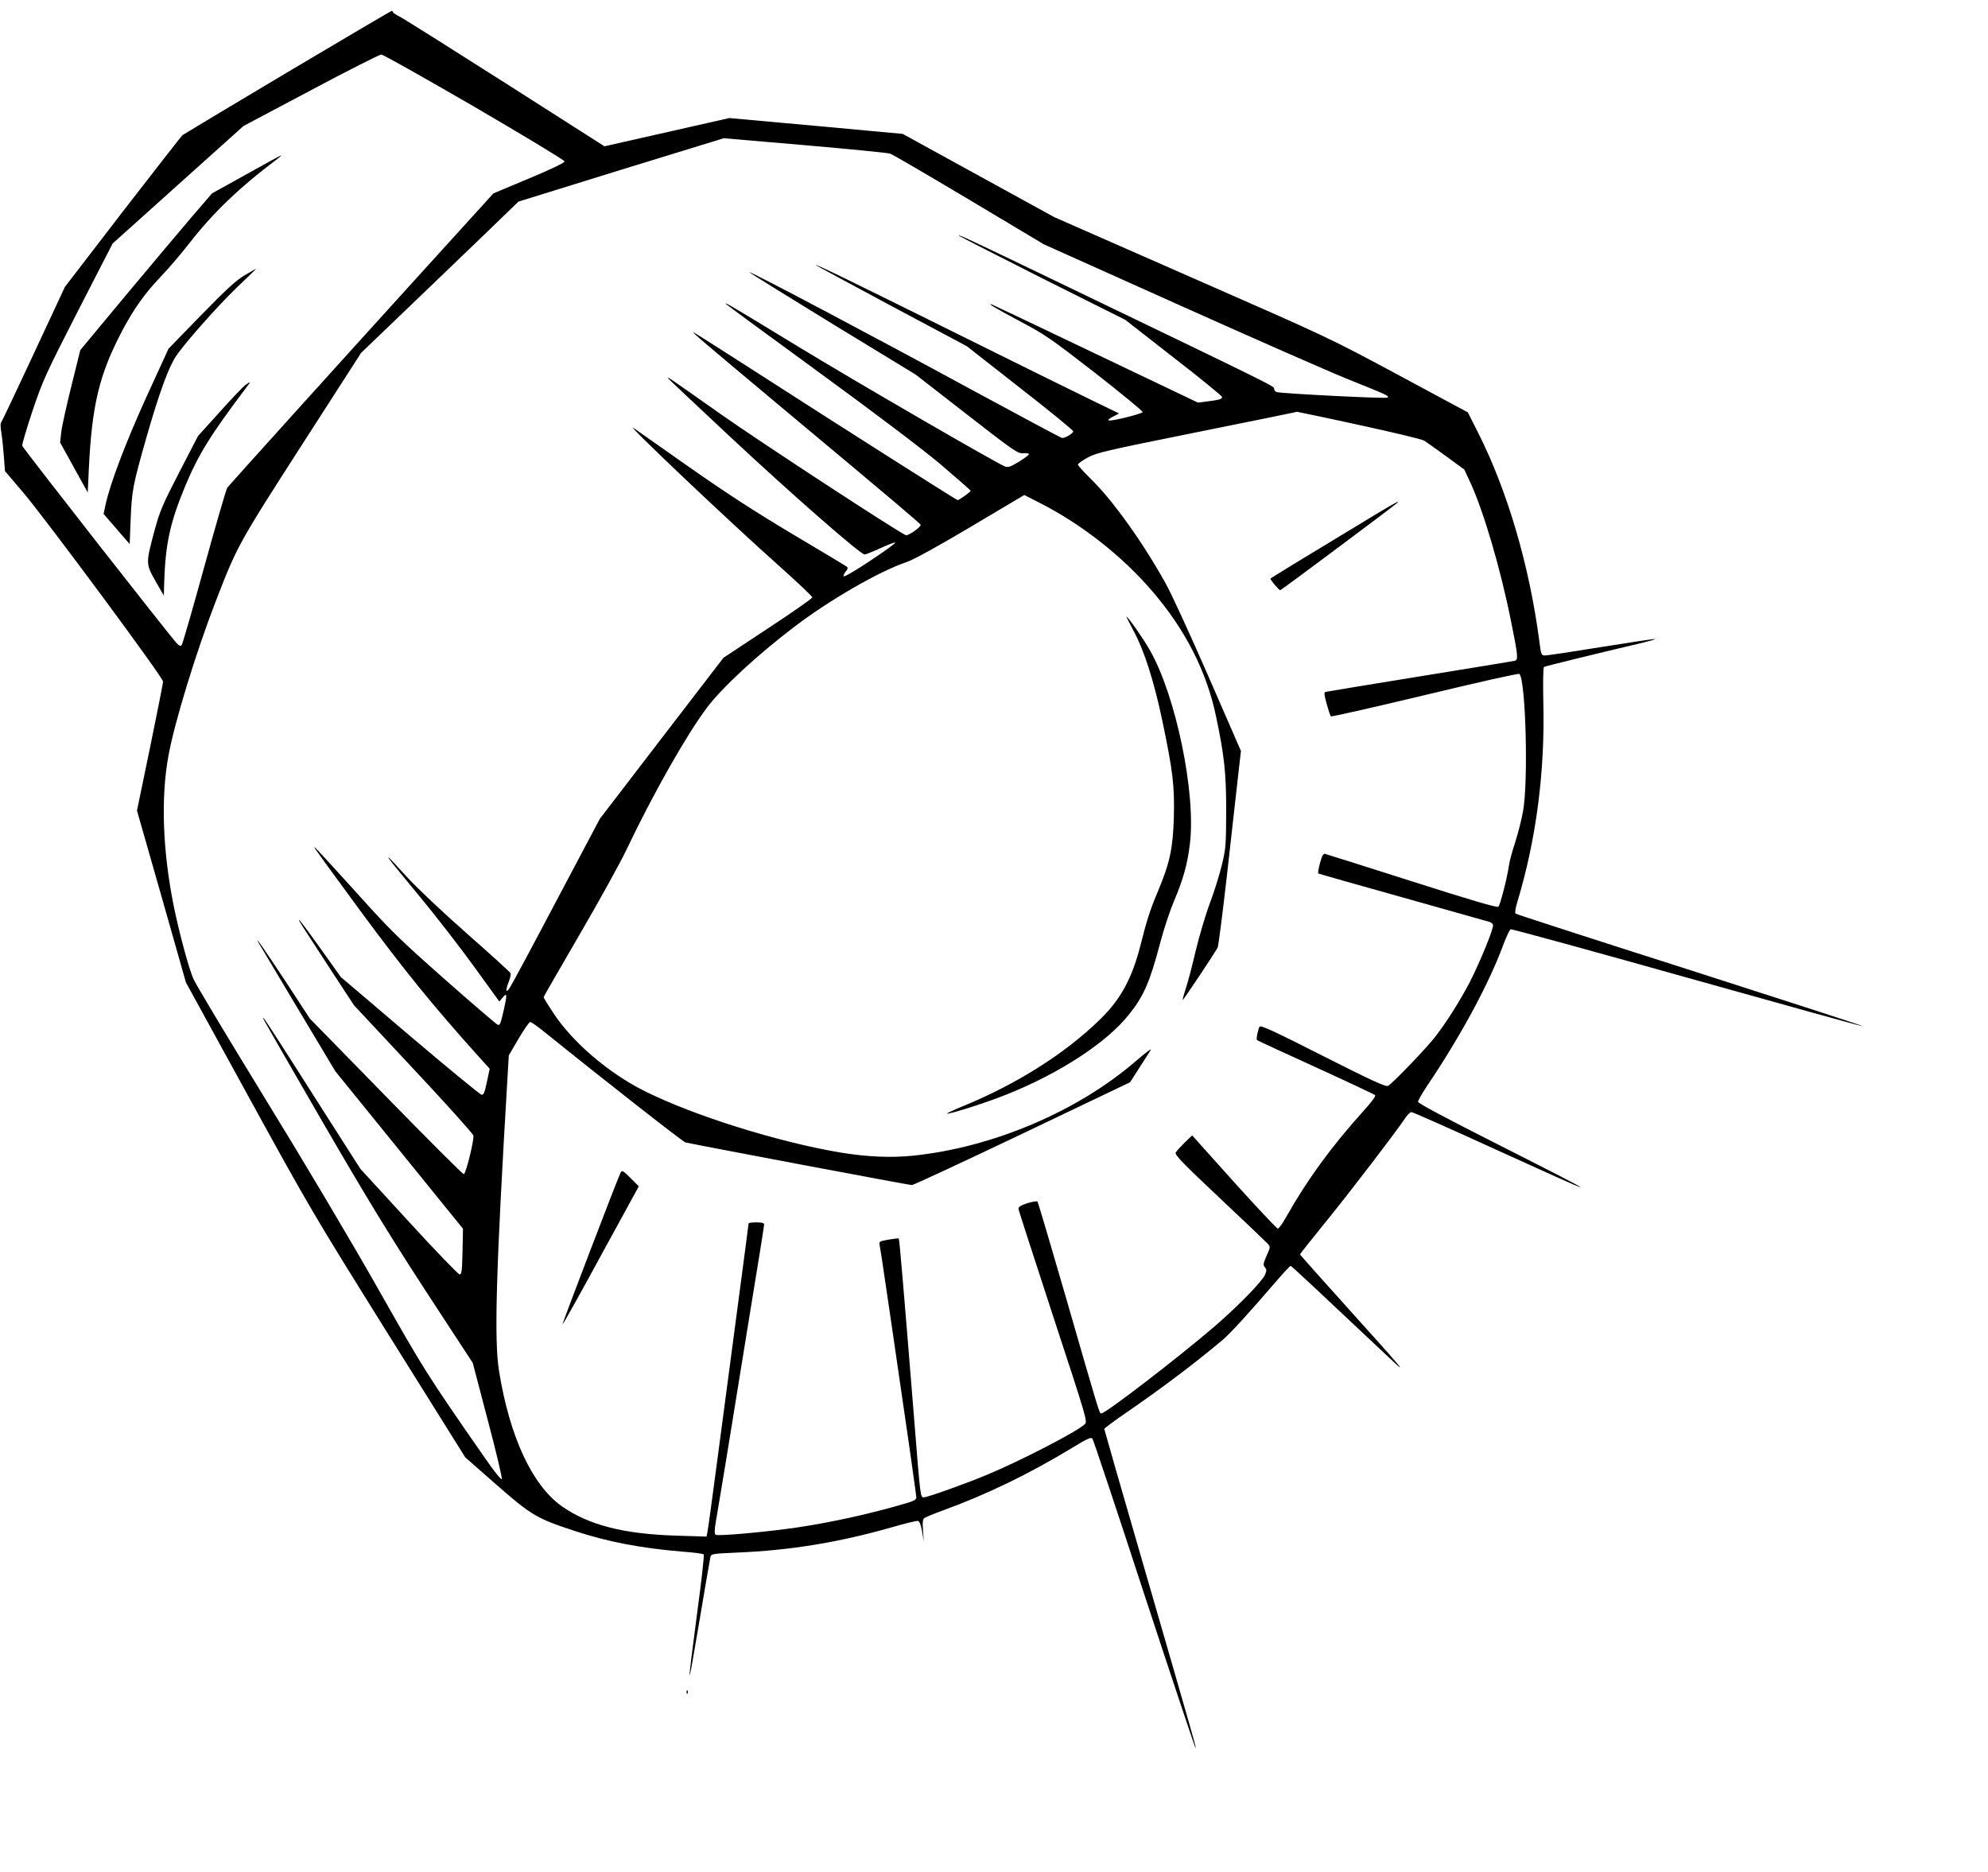 <?xml version="1.0" standalone="no"?>
<!DOCTYPE svg PUBLIC "-//W3C//DTD SVG 20010904//EN"
 "http://www.w3.org/TR/2001/REC-SVG-20010904/DTD/svg10.dtd">
<svg version="1.0" xmlns="http://www.w3.org/2000/svg"
 width="1280pt" height="1205pt" viewBox="0 0 1280 1205"
 preserveAspectRatio="xMidYMid meet">
<g transform="translate(0,1205) scale(0.1,-0.1)"
fill="#000000" stroke="none">
<path d="M1851 11585 c-365 -217 -669 -400 -676 -405 -7 -6 -180 -228 -385
-493 l-372 -484 -200 -429 c-110 -236 -204 -434 -209 -441 -7 -7 -7 -32 0 -70
5 -32 12 -100 16 -152 l7 -94 120 -141 c145 -171 898 -1188 898 -1214 0 -10
-38 -201 -84 -425 l-84 -406 158 -553 157 -553 403 -735 c392 -714 417 -757
899 -1529 l496 -793 200 -176 c225 -197 260 -218 500 -297 217 -72 434 -113
700 -135 71 -5 132 -13 136 -18 4 -4 -14 -169 -41 -367 -69 -524 -67 -540 10
-81 38 226 71 419 74 431 5 21 13 22 170 29 342 14 654 65 995 162 85 25 161
43 170 42 11 -2 20 -23 28 -68 l11 -65 -5 70 c-4 53 -2 73 8 81 8 6 61 28 119
49 279 101 558 236 836 405 98 60 120 69 128 57 6 -8 157 -460 335 -1006 179
-545 327 -989 329 -986 4 4 5 3 -349 1224 -132 454 -239 828 -239 831 0 4 64
52 143 106 231 159 442 318 620 468 47 39 180 185 346 379 46 53 87 97 91 97
5 0 169 -153 669 -624 86 -80 23 -7 -291 341 -175 194 -318 355 -318 357 0 3
73 94 161 203 152 186 455 582 515 672 15 23 33 41 42 41 8 0 234 -100 501
-222 771 -351 773 -350 59 12 -327 165 -518 267 -518 276 0 8 26 54 58 102
218 323 398 658 488 901 21 57 44 105 50 108 7 3 520 -138 1139 -312 620 -174
1128 -315 1131 -313 2 3 -499 165 -1113 362 -615 196 -1121 360 -1125 364 -5
5 0 37 11 73 122 404 179 839 168 1287 -3 128 -1 224 4 228 8 5 371 94 632
155 49 12 87 23 84 25 -2 2 -156 -21 -342 -51 -186 -30 -350 -55 -365 -55 -27
0 -27 2 -39 93 -64 487 -206 971 -397 1347 l-63 125 -448 241 c-447 240 -450
241 -1332 628 l-883 388 -488 268 -488 268 -229 21 c-125 12 -376 35 -557 51
l-330 30 -402 -91 -402 -91 -638 407 c-352 224 -658 417 -681 428 -24 12 -43
25 -43 29 0 4 -3 8 -7 8 -5 0 -307 -178 -672 -395z m1204 -223 c329 -192 580
-344 580 -351 0 -9 -85 -50 -229 -110 l-229 -96 -436 -480 c-467 -514 -1258
-1390 -1278 -1415 -6 -9 -73 -238 -148 -510 -75 -272 -140 -499 -146 -505 -6
-6 -16 -2 -28 10 -41 42 -994 1260 -998 1275 -2 8 28 109 66 224 67 198 83
233 293 644 l223 434 422 379 421 378 434 230 c238 127 442 230 453 230 11 0
281 -152 600 -337z m2130 -247 c286 -25 532 -49 546 -54 14 -4 243 -138 508
-296 l482 -288 867 -389 c477 -214 968 -430 1092 -480 257 -103 265 -107 254
-118 -8 -8 -659 25 -710 35 -13 3 -21 12 -20 22 1 17 -9 21 -1419 700 -544
262 -626 300 -610 285 6 -5 249 -129 540 -276 l530 -265 310 -242 c171 -132
311 -247 313 -254 3 -14 -17 -20 -99 -30 l-56 -7 -654 312 c-360 172 -661 315
-669 318 -45 16 24 -25 178 -107 161 -85 195 -109 483 -332 170 -133 308 -246
306 -252 -3 -11 -194 -59 -217 -54 -9 2 0 11 25 24 l40 21 -185 90 c-102 49
-486 239 -855 422 -696 345 -925 457 -912 443 5 -4 225 -123 490 -265 l482
-257 342 -268 c189 -147 343 -273 343 -280 0 -13 -50 -43 -71 -43 -6 0 -275
144 -598 319 -605 329 -1410 755 -1417 749 -2 -2 239 -151 534 -332 l538 -328
328 -255 c307 -239 330 -254 364 -251 20 2 37 -1 37 -6 0 -5 -29 -27 -65 -49
-54 -33 -69 -38 -90 -30 -56 22 -963 547 -1345 780 -413 252 -468 284 -450
265 6 -6 273 -202 595 -437 363 -265 660 -489 783 -592 108 -92 197 -170 197
-173 0 -7 -75 -60 -84 -60 -7 0 -780 491 -1278 812 -229 147 -419 268 -422
268 -10 0 48 -49 594 -506 708 -591 864 -724 868 -733 4 -13 -81 -72 -95 -67
-49 19 -939 601 -1193 780 -332 234 -340 240 -340 232 0 -2 188 -179 417 -393
397 -370 824 -743 850 -743 7 0 52 18 100 40 48 22 92 39 97 37 6 -2 -65 -54
-159 -116 -97 -65 -171 -108 -173 -101 -2 6 4 20 14 31 11 12 14 23 8 29 -5 5
-162 99 -349 210 -250 149 -428 265 -675 438 -184 129 -342 240 -350 246 -71
49 621 -607 928 -880 122 -109 222 -203 222 -210 0 -7 -129 -97 -286 -200
l-286 -189 -398 -518 -398 -519 -276 -521 c-151 -287 -287 -540 -301 -562 -28
-46 -33 -27 -9 35 9 22 14 46 11 54 -3 8 -129 122 -279 254 -165 146 -318 290
-388 366 -63 69 -116 126 -118 126 -7 0 16 -29 202 -254 105 -127 263 -331
351 -453 l160 -221 22 26 c28 34 29 20 8 -75 -23 -98 -25 -104 -40 -101 -7 2
-159 132 -338 290 -294 260 -348 312 -562 550 -252 278 -293 322 -279 298 4
-8 140 -195 302 -415 274 -371 457 -597 750 -923 l75 -83 -18 -85 c-15 -70
-21 -85 -35 -82 -10 2 -218 173 -462 380 l-444 378 -128 180 c-127 178 -179
242 -113 138 19 -29 100 -154 180 -277 l146 -223 383 -410 c211 -225 384 -418
386 -429 5 -31 -49 -249 -62 -249 -6 0 -232 225 -501 501 l-490 501 -158 242
c-137 207 -195 291 -175 251 3 -5 116 -195 251 -421 l246 -411 283 -349 c156
-192 341 -420 411 -507 l128 -158 -3 -147 c-3 -125 -5 -147 -19 -147 -8 0
-156 153 -327 340 l-312 340 -300 470 c-164 259 -306 479 -315 490 -15 19 -16
19 -4 -5 7 -14 175 -306 374 -650 283 -488 429 -727 665 -1090 l304 -465 97
-370 c54 -203 94 -374 90 -378 -5 -5 -54 56 -108 135 -379 545 -389 562 -693
1098 -179 316 -480 822 -734 1235 -236 385 -440 725 -452 755 -32 78 -89 291
-124 460 -73 360 -86 707 -34 982 40 214 175 655 302 984 139 360 146 372 556
1010 l381 592 445 427 c245 235 473 454 506 487 l62 60 658 204 c363 111 661
203 664 204 3 0 239 -20 525 -45z m3565 -1801 c217 -47 406 -92 420 -101 14
-9 77 -54 142 -101 l116 -85 41 -88 c85 -186 194 -557 260 -889 45 -221 47
-247 25 -254 -11 -3 -287 -48 -614 -101 -327 -53 -600 -98 -607 -100 -9 -3 -6
-23 9 -77 11 -40 23 -76 27 -80 3 -4 276 58 606 137 349 84 603 141 608 136
41 -41 58 -698 23 -886 -10 -55 -33 -145 -51 -200 -18 -55 -36 -120 -39 -145
-12 -83 -57 -259 -69 -268 -8 -7 -188 46 -557 164 -300 96 -552 175 -560 177
-10 1 -20 -17 -31 -60 -10 -35 -14 -65 -11 -67 4 -2 250 -72 547 -155 297 -84
547 -154 557 -157 9 -3 18 -11 21 -18 7 -18 -80 -232 -148 -366 -61 -117 -146
-254 -224 -355 -52 -68 -276 -302 -304 -316 -14 -8 -101 32 -418 192 -313 159
-402 200 -409 189 -10 -17 -23 -80 -17 -86 2 -3 172 -81 378 -175 206 -94 378
-175 383 -180 6 -5 -23 -44 -70 -96 -208 -230 -368 -449 -502 -687 -23 -42
-48 -76 -55 -76 -6 0 -133 135 -282 300 l-269 300 -49 -47 c-27 -27 -53 -55
-57 -64 -8 -13 49 -72 283 -292 161 -151 300 -284 310 -295 17 -19 17 -22 -8
-77 -22 -51 -23 -60 -11 -74 12 -14 12 -21 1 -48 -19 -44 -173 -202 -325 -333
-238 -204 -701 -560 -729 -560 -13 0 -9 -12 -226 740 -98 338 -181 619 -185
624 -5 4 -35 -1 -67 -11 -46 -16 -57 -24 -55 -39 2 -10 103 -322 224 -692 217
-661 221 -674 202 -692 -49 -47 -412 -235 -629 -325 -136 -57 -383 -145 -405
-145 -25 0 -22 -19 -65 515 -66 819 -94 1147 -98 1151 -2 2 -31 -1 -66 -7 -60
-11 -62 -12 -57 -38 4 -14 37 -242 76 -506 38 -264 90 -619 115 -790 24 -170
45 -318 45 -327 0 -13 -18 -23 -68 -37 -210 -63 -480 -123 -698 -155 -196 -29
-516 -58 -527 -47 -7 7 -7 32 1 78 7 37 39 235 73 438 33 204 100 617 149 919
50 301 90 555 90 562 0 10 -14 14 -50 14 -27 0 -50 -3 -50 -6 0 -3 -29 -226
-65 -495 -36 -269 -94 -711 -130 -981 -36 -271 -67 -504 -71 -517 l-5 -24
-192 6 c-342 10 -570 69 -742 191 -190 136 -334 448 -402 869 -32 201 -20 634
55 1897 l8 135 63 108 c35 59 68 107 75 107 6 0 38 -22 71 -48 373 -301 911
-723 928 -727 67 -16 1442 -275 1458 -275 10 0 330 149 712 331 l693 331 59
92 c32 50 66 102 74 116 9 14 -34 -18 -94 -70 -376 -326 -926 -559 -1440 -611
-142 -14 -292 -7 -460 20 -402 67 -952 239 -1266 397 -232 116 -464 315 -587
503 -34 52 -62 97 -62 101 0 3 105 185 233 405 128 220 263 465 301 545 167
352 385 737 517 913 97 129 322 338 564 522 227 173 548 358 722 416 42 14
196 98 413 227 l345 205 100 -51 c269 -137 529 -341 723 -567 215 -250 352
-520 412 -809 53 -252 65 -362 65 -606 -1 -219 -2 -243 -27 -345 -14 -60 -49
-173 -78 -250 -29 -77 -69 -214 -91 -305 -21 -91 -49 -199 -63 -240 -13 -41
-23 -77 -21 -78 3 -4 203 297 225 337 5 10 32 221 60 467 28 247 59 528 70
624 l20 175 -211 484 c-116 266 -240 536 -276 599 -147 263 -335 526 -475 664
-48 47 -88 91 -88 97 0 5 28 26 63 45 57 31 111 44 682 159 341 69 629 127
640 130 11 3 22 5 25 6 2 0 182 -37 400 -85z"/>
<path d="M1585 10927 l-220 -122 -129 -150 c-70 -82 -261 -309 -424 -504
l-295 -355 -58 -234 c-32 -129 -62 -263 -65 -298 l-7 -63 89 -161 89 -161 7
153 c20 411 67 607 214 887 77 145 144 239 250 351 50 52 131 147 180 210 154
198 319 358 570 547 16 12 27 22 24 22 -3 1 -104 -54 -225 -122z"/>
<path d="M1574 10277 c-54 -32 -118 -91 -280 -257 l-209 -215 -142 -310 c-134
-295 -233 -555 -264 -697 l-12 -57 84 -97 84 -97 6 154 c8 192 13 221 103 537
81 282 141 447 190 520 57 85 270 325 395 445 68 64 122 117 120 117 -2 -1
-36 -20 -75 -43z"/>
<path d="M1581 9572 c-13 -9 -88 -87 -165 -173 l-141 -156 -121 -234 c-107
-208 -125 -249 -158 -371 -58 -216 -58 -217 5 -329 l54 -94 2 80 c8 253 37
387 134 622 88 210 162 329 397 641 28 36 27 38 -7 14z"/>
<path d="M8859 8739 c-493 -298 -679 -411 -679 -415 0 -9 55 -74 63 -74 6 0
673 498 747 557 36 29 -5 8 -131 -68z"/>
<path d="M7300 7986 c68 -127 130 -321 184 -577 68 -325 79 -419 74 -621 -6
-201 -26 -294 -102 -475 -50 -119 -72 -186 -111 -342 -55 -218 -128 -354 -263
-485 -225 -220 -540 -419 -892 -562 -58 -24 -99 -43 -91 -44 29 0 258 73 386
125 338 135 641 333 783 512 96 119 135 209 202 462 22 85 62 206 89 270 58
135 87 239 102 366 41 325 -90 957 -258 1250 -40 71 -141 215 -150 215 -2 0
19 -42 47 -94z"/>
<path d="M3997 4503 c-14 -24 -378 -975 -375 -979 3 -2 114 197 247 442 l244
446 -49 49 c-48 49 -59 56 -67 42z"/>
<path d="M4421 1154 c0 -11 3 -14 6 -6 3 7 2 16 -1 19 -3 4 -6 -2 -5 -13z"/>
</g>
</svg>
